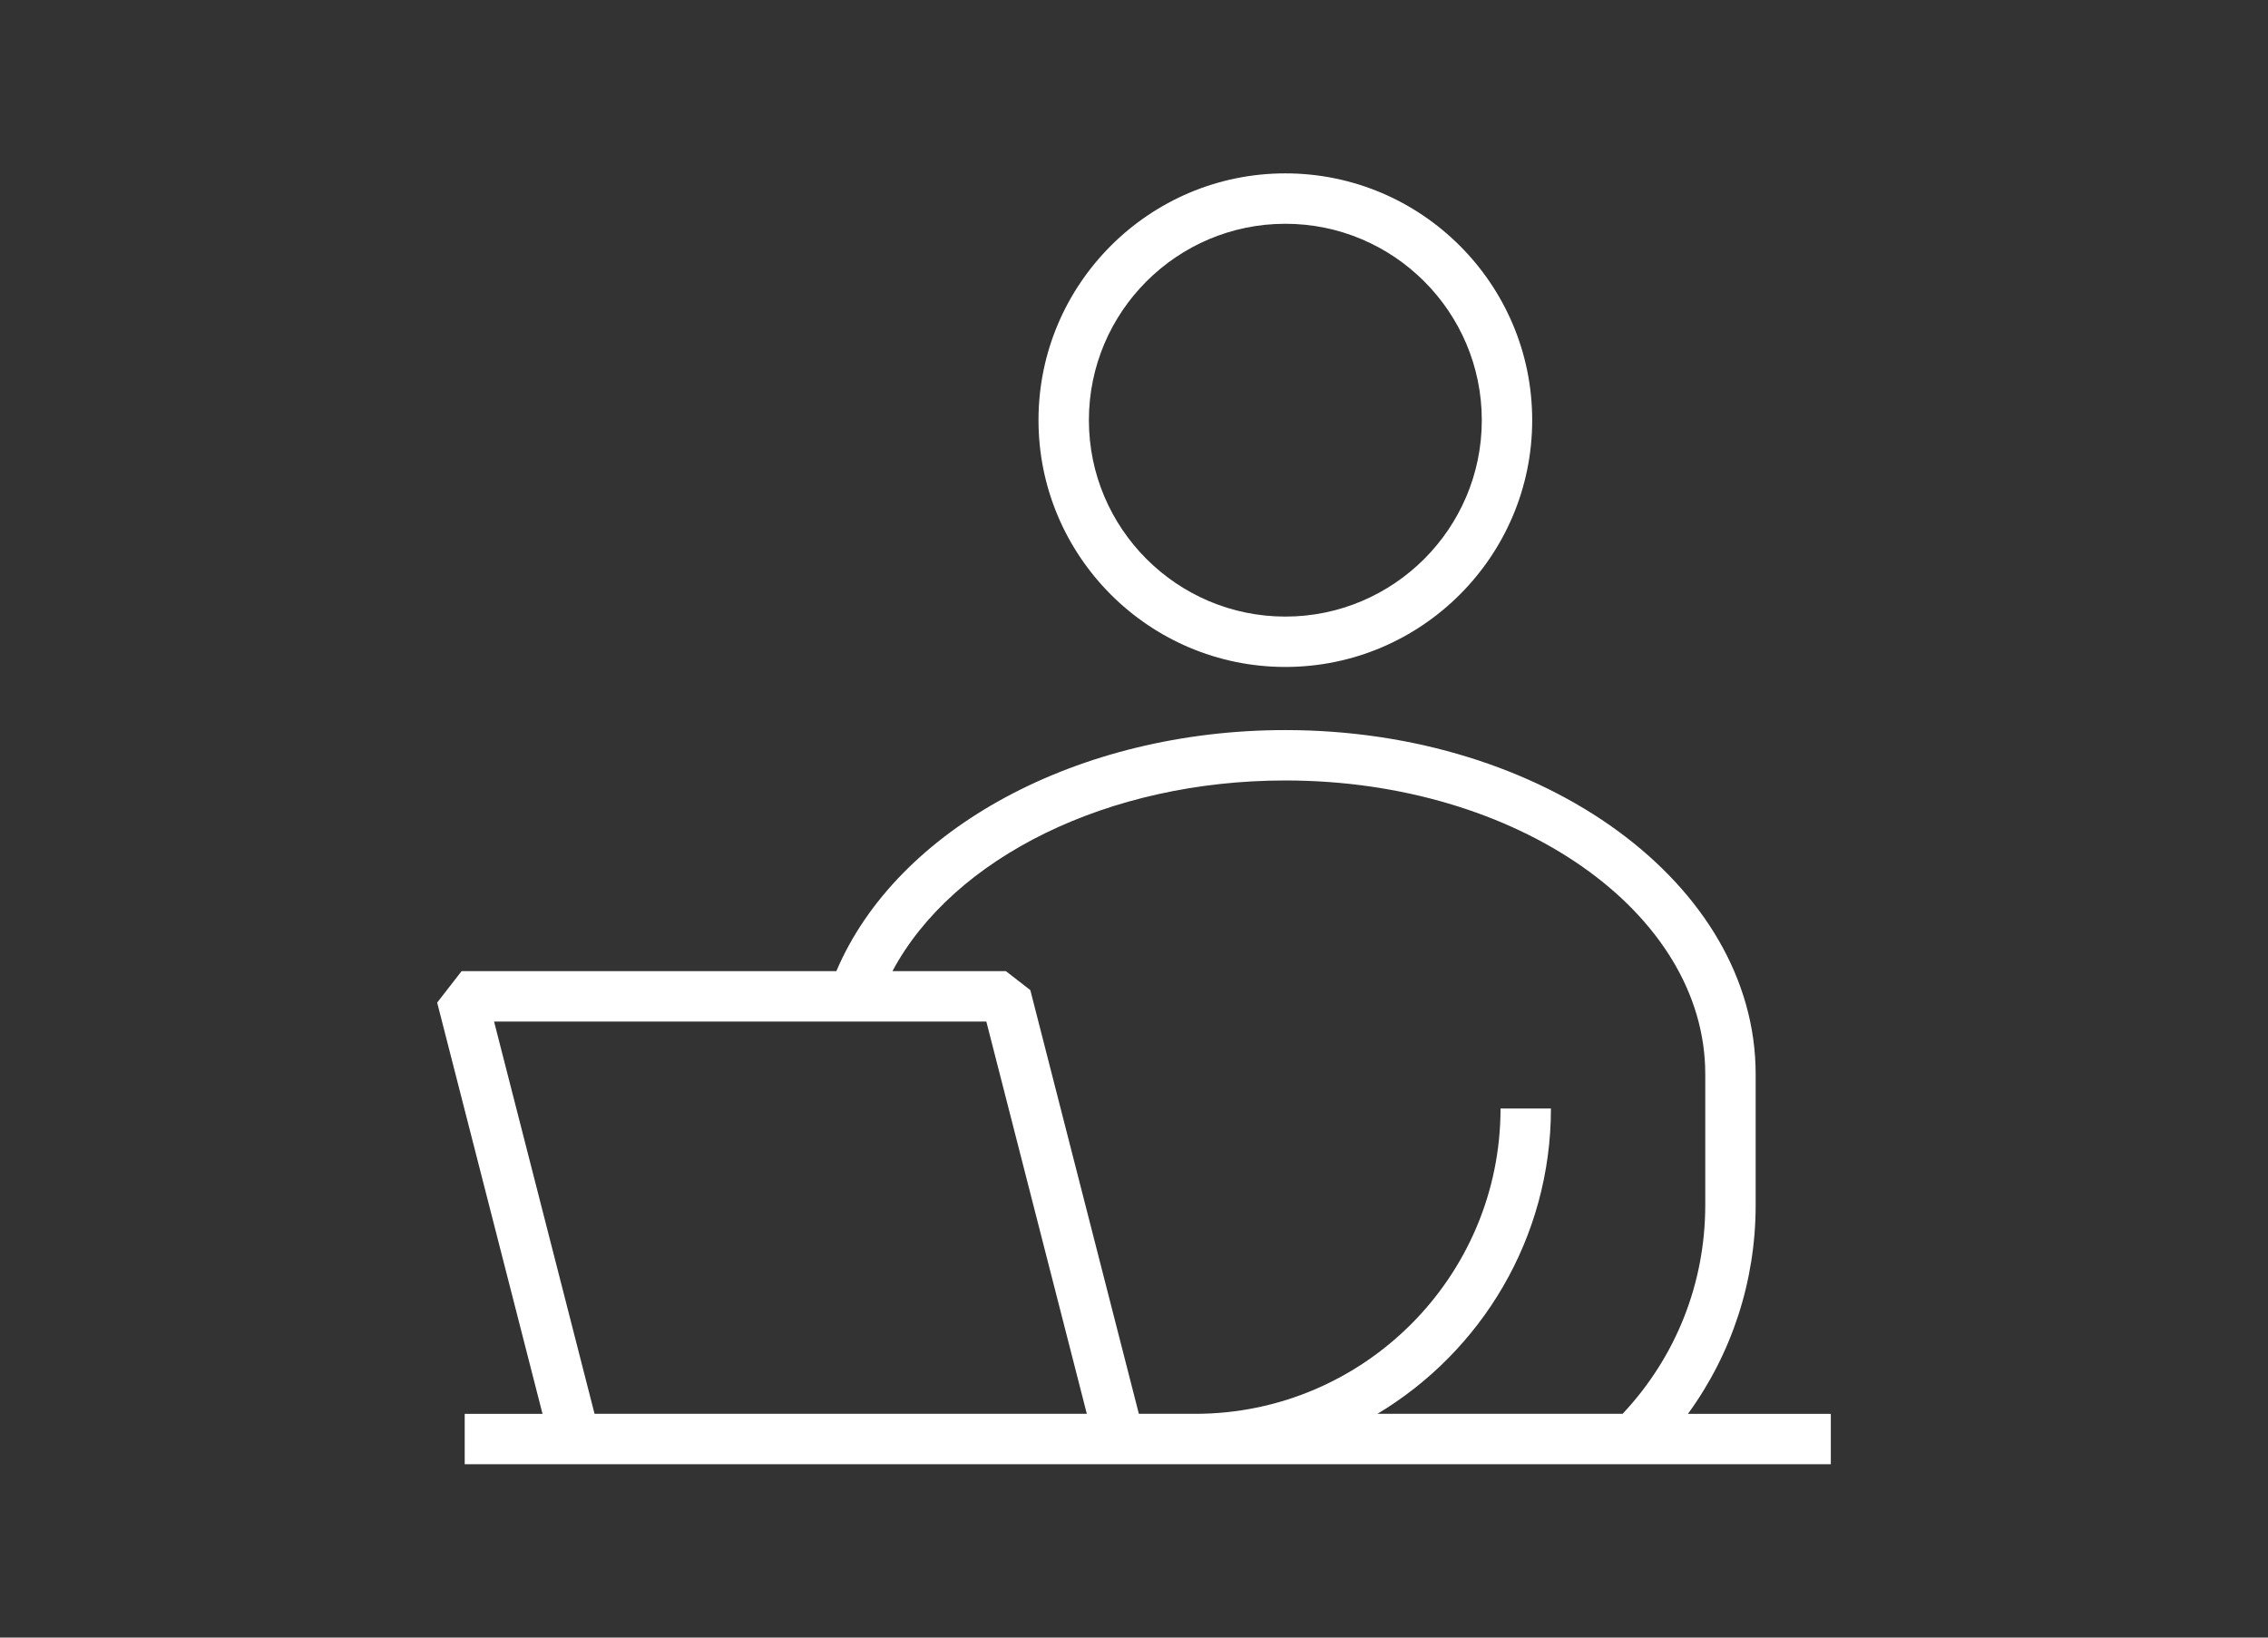 <?xml version="1.0" encoding="UTF-8"?>
<svg id="a" data-name="Layer 1" xmlns="http://www.w3.org/2000/svg" width="180" height="130" viewBox="0 0 180 130">
  <rect x="0" y="0" width="180" height="130" fill="#333333" stroke="none"/>
  <path d="M102.011,52.946c10.803,0,19.592-8.789,19.592-19.592s-8.789-19.591-19.592-19.591-19.591,8.788-19.591,19.591,8.788,19.592,19.591,19.592ZM102.011,17.764c8.598,0,15.592,6.994,15.592,15.591s-6.994,15.592-15.592,15.592-15.591-6.994-15.591-15.592,6.994-15.591,15.591-15.591Z" fill="#fff"/>
  <path d="M133.966,112.236c3.48-4.781,5.365-10.515,5.372-16.542h0v-10.433c0-15.056-16.745-27.304-37.327-27.304-16.433,0-30.818,7.802-35.634,19.137h-29.743l-1.938,2.496,8.361,32.646h-6.176v4h108.423v-4h-11.338ZM47.187,112.236l-7.976-31.142h39.069l7.976,31.142h-39.069ZM119.09,88.001c0,13.363-10.872,24.235-24.235,24.235h-4.469l-8.615-33.638-1.938-1.504h-9.004c4.83-9.031,17.125-15.137,31.182-15.137,18.377,0,33.327,10.454,33.327,23.304v10.404c0,6.213-2.327,12.063-6.559,16.57h-19.457c8.239-4.937,13.768-13.951,13.768-24.235h-4Z" fill="#fff"/>
</svg>
